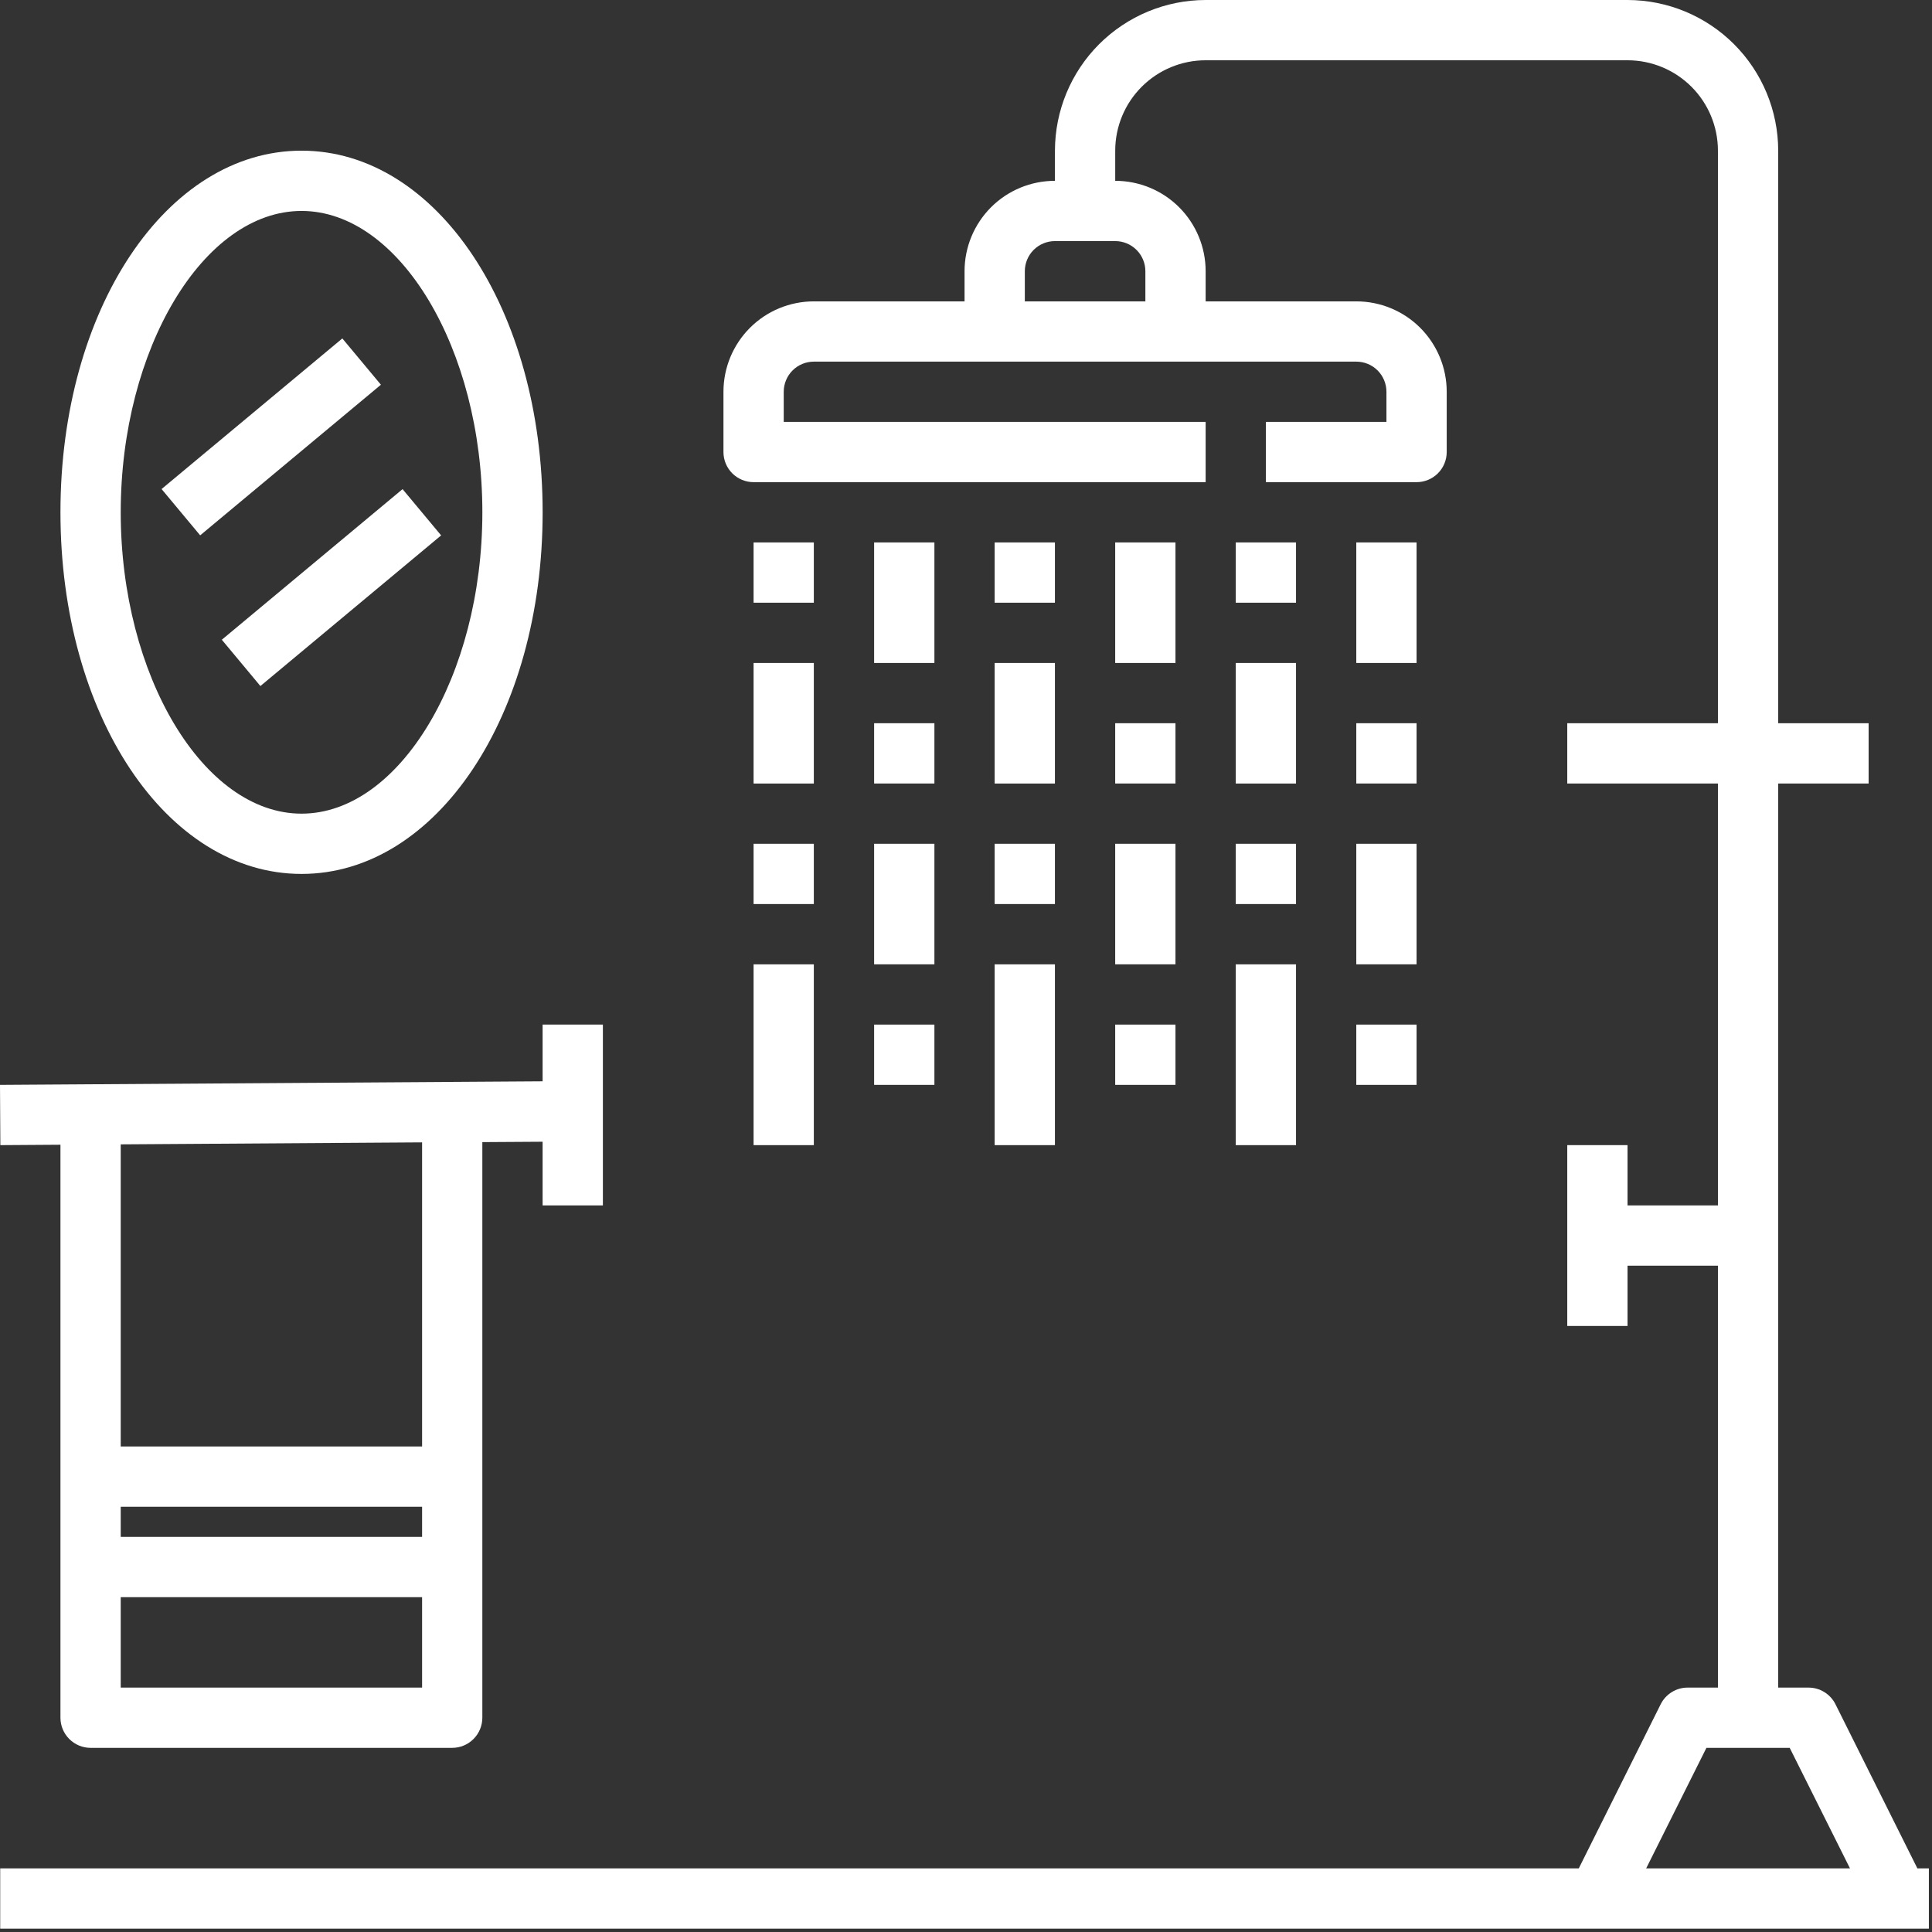 <svg xmlns="http://www.w3.org/2000/svg" width="76" height="76" viewBox="0 0 76 76" fill="none"><rect x="0" y="0" width="76" height="76" fill="#333333" stroke="none"/><path d="M75.425 73.498L72.203 67.041C72.104 66.843 71.951 66.677 71.763 66.561C71.574 66.445 71.357 66.384 71.136 66.386H69.95V30.822H73.507V28.451H69.95V5.927C69.948 4.356 69.323 2.849 68.212 1.738C67.101 0.627 65.594 0.002 64.023 0L47.427 0C45.855 0.002 44.349 0.627 43.237 1.738C42.126 2.849 41.501 4.356 41.499 5.927V7.113C40.556 7.113 39.651 7.487 38.984 8.154C38.318 8.821 37.943 9.726 37.943 10.669V11.855H32.016C31.072 11.855 30.168 12.229 29.501 12.896C28.834 13.563 28.459 14.468 28.459 15.411V17.782C28.459 18.096 28.584 18.398 28.806 18.62C29.029 18.842 29.33 18.967 29.645 18.967H47.427V16.596H30.83V15.411C30.83 15.097 30.955 14.795 31.177 14.573C31.4 14.35 31.701 14.226 32.016 14.226H53.354C53.668 14.226 53.97 14.35 54.192 14.573C54.414 14.795 54.539 15.097 54.539 15.411V16.596H49.797V18.967H55.725C56.039 18.967 56.341 18.842 56.563 18.62C56.785 18.398 56.91 18.096 56.91 17.782V15.411C56.91 14.468 56.535 13.563 55.869 12.896C55.202 12.229 54.297 11.855 53.354 11.855H47.427V10.669C47.427 9.726 47.052 8.821 46.385 8.154C45.718 7.487 44.813 7.113 43.87 7.113V5.927C43.87 4.984 44.245 4.08 44.912 3.413C45.579 2.746 46.483 2.371 47.427 2.371H64.023C64.966 2.371 65.871 2.746 66.538 3.413C67.205 4.08 67.579 4.984 67.579 5.927V28.451H61.652V30.822H67.579V47.418H64.023V45.047H61.652V52.16H64.023V49.789H67.579V66.386H66.394C66.173 66.384 65.955 66.445 65.767 66.561C65.578 66.677 65.426 66.843 65.327 67.041L62.105 73.498H0.008V75.869H75.877V73.498H75.425ZM45.056 10.669V11.855H40.314V10.669C40.314 10.355 40.439 10.053 40.661 9.831C40.883 9.609 41.185 9.484 41.499 9.484H43.87C44.185 9.484 44.486 9.609 44.708 9.831C44.931 10.053 45.056 10.355 45.056 10.669ZM67.126 68.757H70.403L72.774 73.498H64.756L67.126 68.757Z" fill="white"></path><path d="M34.386 21.338H36.757V26.08H34.386V21.338Z" fill="white"></path><path d="M34.386 28.45H36.757V30.821H34.386V28.45Z" fill="white"></path><path d="M34.386 40.305H36.757V42.676H34.386V40.305Z" fill="white"></path><path d="M43.869 40.305H46.24V42.676H43.869V40.305Z" fill="white"></path><path d="M34.386 33.192H36.757V37.934H34.386V33.192Z" fill="white"></path><path d="M39.127 26.08H41.498V30.822H39.127V26.08Z" fill="white"></path><path d="M39.127 33.192H41.498V35.563H39.127V33.192Z" fill="white"></path><path d="M39.127 37.935H41.498V45.047H39.127V37.935Z" fill="white"></path><path d="M48.611 26.08H50.982V30.822H48.611V26.08Z" fill="white"></path><path d="M48.611 33.192H50.982V35.563H48.611V33.192Z" fill="white"></path><path d="M48.611 37.935H50.982V45.047H48.611V37.935Z" fill="white"></path><path d="M43.869 21.338H46.24V26.08H43.869V21.338Z" fill="white"></path><path d="M43.869 28.45H46.24V30.821H43.869V28.45Z" fill="white"></path><path d="M43.869 33.192H46.24V37.934H43.869V33.192Z" fill="white"></path><path d="M53.353 40.305H55.724V42.676H53.353V40.305Z" fill="white"></path><path d="M53.353 21.338H55.724V26.08H53.353V21.338Z" fill="white"></path><path d="M53.353 28.45H55.724V30.821H53.353V28.45Z" fill="white"></path><path d="M53.353 33.192H55.724V37.934H53.353V33.192Z" fill="white"></path><path d="M48.611 21.338H50.982V23.709H48.611V21.338Z" fill="white"></path><path d="M39.127 21.338H41.498V23.709H39.127V21.338Z" fill="white"></path><path d="M29.644 26.08H32.014V30.822H29.644V26.08Z" fill="white"></path><path d="M29.644 33.192H32.014V35.563H29.644V33.192Z" fill="white"></path><path d="M29.644 37.935H32.014V45.047H29.644V37.935Z" fill="white"></path><path d="M29.644 21.338H32.014V23.709H29.644V21.338Z" fill="white"></path><path d="M2.378 45.031V67.57C2.378 67.885 2.503 68.186 2.725 68.408C2.948 68.631 3.249 68.756 3.563 68.756H17.789C18.103 68.756 18.405 68.631 18.627 68.408C18.849 68.186 18.974 67.885 18.974 67.57V44.928L21.345 44.913V47.417H23.716V40.305H21.345V42.536L0 42.676L0.014 45.047L2.378 45.031ZM4.749 59.272H16.604V60.458H4.749V59.272ZM4.749 66.385V62.828H16.604V66.385H4.749ZM16.604 56.901H4.749V45.016L16.604 44.938V56.901Z" fill="white"></path><path d="M11.862 34.378C17.18 34.378 21.346 28.129 21.346 20.152C21.346 12.175 17.18 5.927 11.862 5.927C6.544 5.927 2.378 12.175 2.378 20.152C2.378 28.129 6.544 34.378 11.862 34.378ZM11.862 8.298C15.717 8.298 18.975 13.726 18.975 20.152C18.975 26.579 15.717 32.007 11.862 32.007C8.007 32.007 4.749 26.579 4.749 20.152C4.749 13.726 8.007 8.298 11.862 8.298Z" fill="white"></path><path d="M6.356 19.238L13.467 13.313L14.984 15.134L7.874 21.059L6.356 19.238Z" fill="white"></path><path d="M8.726 25.166L15.836 19.241L17.353 21.061L10.243 26.987L8.726 25.166Z" fill="white"></path></svg>